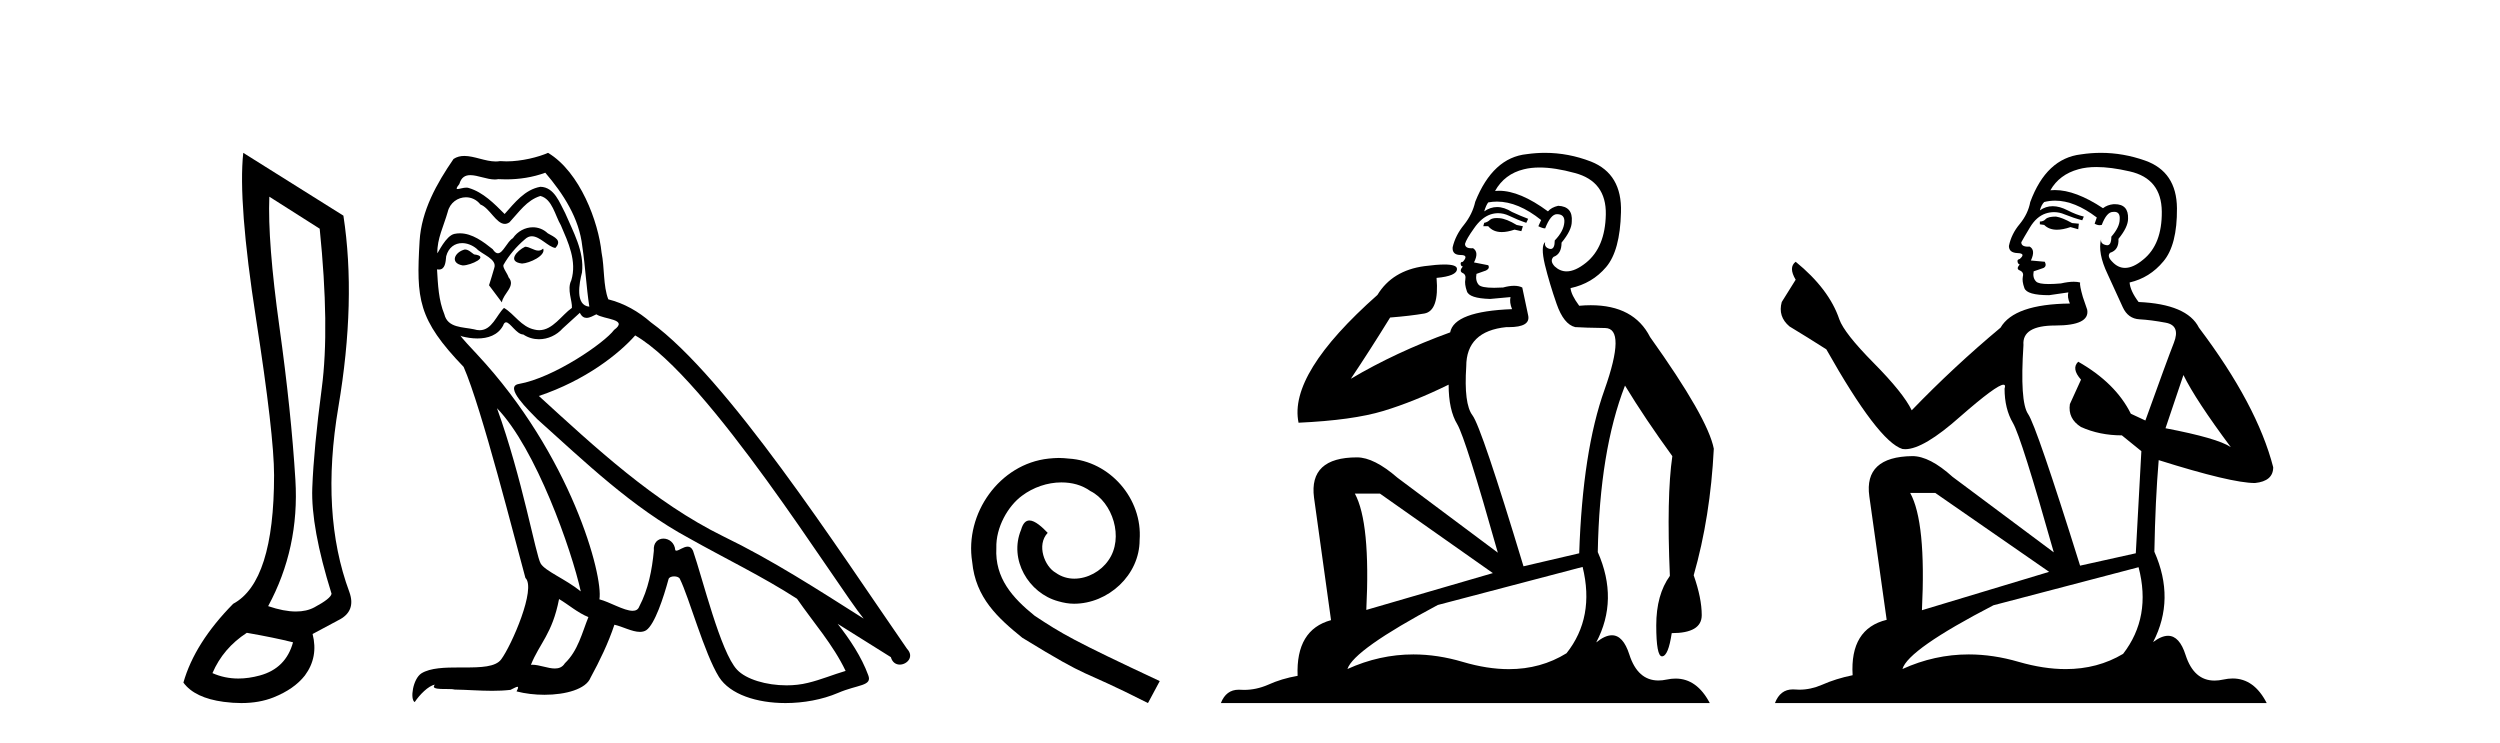 <?xml version='1.0' encoding='UTF-8' standalone='yes'?><svg xmlns='http://www.w3.org/2000/svg' xmlns:xlink='http://www.w3.org/1999/xlink' width='138.0' height='41.0' ><path d='M 14.867 10.857 L 17.647 12.624 Q 18.203 18.086 17.762 21.422 Q 17.32 24.759 17.238 26.934 Q 17.157 29.109 18.301 32.772 Q 18.269 33.034 17.353 33.525 Q 16.924 33.755 16.336 33.755 Q 15.67 33.755 14.802 33.459 Q 16.535 30.254 16.306 26.492 Q 16.077 22.731 15.423 18.037 Q 14.769 13.343 14.867 10.857 ZM 13.624 34.931 Q 15.129 35.193 16.175 35.455 Q 15.783 36.894 14.344 37.286 Q 13.727 37.455 13.158 37.455 Q 12.4 37.455 11.727 37.156 Q 12.316 35.782 13.624 34.931 ZM 13.428 8.437 Q 13.133 11.152 14.131 17.579 Q 15.129 24.006 15.129 26.231 Q 15.129 32.118 12.872 33.329 Q 10.746 35.487 10.124 37.679 Q 10.746 38.529 12.348 38.742 Q 12.857 38.809 13.319 38.809 Q 14.314 38.809 15.096 38.497 Q 16.241 38.039 16.83 37.286 Q 17.582 36.272 17.255 34.997 L 18.661 34.244 Q 19.675 33.754 19.283 32.674 Q 17.68 28.357 18.678 22.469 Q 19.675 16.581 18.956 11.904 L 13.428 8.437 Z' style='fill:#000000;stroke:none' /><path d='M 28.986 13.619 C 28.53 13.839 27.973 14.447 28.817 14.548 C 29.222 14.531 30.151 14.109 29.982 13.721 L 29.982 13.721 C 29.894 13.804 29.806 13.834 29.716 13.834 C 29.477 13.834 29.231 13.619 28.986 13.619 ZM 25.66 13.771 C 25.103 13.906 24.816 14.514 25.525 14.649 C 25.537 14.65 25.549 14.651 25.562 14.651 C 25.97 14.651 27.083 14.156 26.167 14.042 C 26.015 13.94 25.863 13.771 25.66 13.771 ZM 30.1 9.534 C 31.096 10.699 31.974 12.049 32.143 13.603 C 32.312 14.717 32.362 15.831 32.531 16.928 C 31.738 16.861 31.974 15.628 32.126 15.038 C 32.261 13.873 31.636 12.792 31.197 11.762 C 30.894 11.205 30.607 10.328 29.83 10.311 C 28.969 10.463 28.412 11.189 27.855 11.813 C 27.281 11.239 26.673 10.615 25.88 10.378 C 25.838 10.363 25.792 10.357 25.743 10.357 C 25.565 10.357 25.357 10.435 25.261 10.435 C 25.178 10.435 25.179 10.377 25.356 10.159 C 25.464 9.78 25.686 9.668 25.962 9.668 C 26.363 9.668 26.877 9.907 27.311 9.907 C 27.376 9.907 27.439 9.901 27.5 9.889 C 27.643 9.897 27.786 9.901 27.929 9.901 C 28.667 9.901 29.407 9.789 30.1 9.534 ZM 29.83 10.817 C 30.488 10.986 30.64 11.898 30.961 12.438 C 31.366 13.383 31.856 14.413 31.535 15.476 C 31.282 15.983 31.603 16.624 31.569 16.996 C 31.006 17.391 30.511 18.226 29.764 18.226 C 29.682 18.226 29.597 18.216 29.509 18.194 C 28.766 18.042 28.395 17.333 27.821 16.996 C 27.406 17.397 27.16 18.228 26.475 18.228 C 26.381 18.228 26.279 18.212 26.167 18.178 C 25.542 18.042 24.715 18.11 24.529 17.35 C 24.208 16.574 24.175 15.713 24.124 14.869 L 24.124 14.869 C 24.161 14.876 24.195 14.879 24.227 14.879 C 24.569 14.879 24.6 14.483 24.63 14.143 C 24.762 13.649 25.116 13.42 25.509 13.42 C 25.774 13.42 26.057 13.524 26.302 13.721 C 26.589 14.042 27.467 14.295 27.281 14.801 C 27.196 15.105 27.095 15.426 26.994 15.747 L 27.703 16.692 C 27.77 16.202 28.496 15.797 28.074 15.308 C 28.007 15.088 27.754 14.801 27.787 14.632 C 28.091 14.092 28.496 13.619 28.969 13.214 C 29.097 13.09 29.226 13.042 29.356 13.042 C 29.809 13.042 30.264 13.635 30.657 13.687 C 31.045 13.265 30.623 13.096 30.235 12.877 C 29.995 12.65 29.704 12.546 29.414 12.546 C 28.991 12.546 28.571 12.766 28.311 13.147 C 27.99 13.339 27.767 13.98 27.485 13.98 C 27.396 13.98 27.302 13.917 27.196 13.755 C 26.681 13.342 26.063 12.879 25.388 12.879 C 25.288 12.879 25.188 12.889 25.086 12.91 C 24.609 13.009 24.179 13.976 24.143 13.976 C 24.142 13.976 24.141 13.975 24.141 13.974 C 24.124 13.181 24.495 12.472 24.715 11.695 C 24.837 11.185 25.275 10.89 25.721 10.89 C 26.012 10.89 26.308 11.016 26.521 11.29 C 27.024 11.476 27.392 12.359 27.865 12.359 C 27.948 12.359 28.034 12.332 28.125 12.269 C 28.648 11.712 29.07 11.053 29.83 10.817 ZM 27.433 22.533 C 29.577 24.744 31.552 30.349 32.058 32.645 C 31.231 31.97 30.1 31.531 29.847 31.109 C 29.577 30.67 28.834 26.399 27.433 22.533 ZM 35.063 18.515 C 39.115 20.845 46.171 32.307 47.674 34.148 C 45.142 32.544 42.643 30.923 39.925 29.606 C 36.11 27.733 32.852 24.694 29.746 21.858 C 32.312 20.997 34.152 19.545 35.063 18.515 ZM 30.86 33.067 C 31.4 33.388 31.89 33.827 32.48 34.063 C 32.126 34.941 31.906 35.92 31.181 36.612 C 31.044 36.832 30.85 36.901 30.627 36.901 C 30.243 36.901 29.777 36.694 29.387 36.694 C 29.36 36.694 29.333 36.695 29.307 36.697 C 29.779 35.515 30.488 34.992 30.86 33.067 ZM 32.008 17.266 C 32.11 17.478 32.24 17.547 32.379 17.547 C 32.561 17.547 32.756 17.427 32.919 17.35 C 33.324 17.637 34.726 17.604 33.898 18.211 C 33.375 18.92 30.578 20.854 28.636 21.195 C 27.797 21.342 29.205 22.668 29.661 23.141 C 32.295 25.504 34.878 28.003 38.034 29.708 C 40.01 30.822 42.086 31.818 43.994 33.05 C 44.905 34.367 45.986 35.582 46.678 37.034 C 45.986 37.237 45.31 37.524 44.601 37.693 C 44.227 37.787 43.822 37.831 43.416 37.831 C 42.301 37.831 41.18 37.499 40.685 36.967 C 39.773 36.005 38.777 31.902 38.254 30.4 C 38.179 30.231 38.074 30.174 37.959 30.174 C 37.731 30.174 37.467 30.397 37.336 30.397 C 37.31 30.397 37.289 30.388 37.275 30.366 C 37.241 29.95 36.921 29.731 36.623 29.731 C 36.327 29.731 36.051 29.946 36.093 30.4 C 35.992 31.463 35.789 32.527 35.283 33.489 C 35.221 33.653 35.091 33.716 34.92 33.716 C 34.441 33.716 33.636 33.221 33.088 33.084 C 33.308 31.784 31.535 25.133 26.336 19.562 C 26.154 19.365 25.361 18.53 25.431 18.53 C 25.439 18.53 25.458 18.541 25.491 18.566 C 25.758 18.635 26.057 18.683 26.354 18.683 C 26.923 18.683 27.482 18.508 27.77 17.975 C 27.814 17.843 27.869 17.792 27.934 17.792 C 28.165 17.792 28.514 18.464 28.885 18.464 C 29.153 18.643 29.453 18.726 29.752 18.726 C 30.241 18.726 30.727 18.504 31.062 18.127 C 31.383 17.84 31.687 17.553 32.008 17.266 ZM 30.252 8.437 C 29.722 8.673 28.792 8.908 27.958 8.908 C 27.837 8.908 27.718 8.903 27.602 8.893 C 27.522 8.907 27.442 8.913 27.361 8.913 C 26.793 8.913 26.181 8.608 25.631 8.608 C 25.422 8.608 25.221 8.652 25.036 8.774 C 24.107 10.125 23.263 11.627 23.162 13.299 C 22.976 16.506 23.06 17.62 25.593 20.254 C 26.589 22.516 28.446 29.893 29.003 31.902 C 29.611 32.476 28.243 35.616 27.669 36.393 C 27.357 36.823 26.534 36.844 25.65 36.844 C 25.554 36.844 25.457 36.844 25.36 36.844 C 24.565 36.844 23.76 36.861 23.263 37.169 C 22.79 37.473 22.622 38.604 22.892 38.756 C 23.145 38.368 23.651 37.845 24.006 37.794 L 24.006 37.794 C 23.668 38.148 24.85 37.98 25.103 38.064 C 25.786 38.075 26.477 38.133 27.17 38.133 C 27.505 38.133 27.84 38.119 28.176 38.081 C 28.328 38.014 28.49 37.911 28.561 37.911 C 28.617 37.911 28.617 37.973 28.513 38.165 C 28.991 38.29 29.528 38.352 30.053 38.352 C 31.234 38.352 32.353 38.037 32.599 37.406 C 33.105 36.477 33.578 35.498 33.915 34.485 C 34.346 34.577 34.888 34.88 35.323 34.88 C 35.45 34.88 35.568 34.854 35.671 34.789 C 36.144 34.468 36.633 32.966 36.903 31.97 C 36.929 31.866 37.07 31.816 37.212 31.816 C 37.349 31.816 37.487 31.862 37.528 31.953 C 38.034 32.966 38.879 36.072 39.689 37.372 C 40.3 38.335 41.782 38.809 43.359 38.809 C 44.352 38.809 45.382 38.622 46.256 38.25 C 47.353 37.777 48.163 37.878 47.927 37.271 C 47.556 36.258 46.914 35.295 46.239 34.435 L 46.239 34.435 C 47.218 35.042 48.197 35.667 49.176 36.275 C 49.257 36.569 49.46 36.686 49.667 36.686 C 50.067 36.686 50.482 36.252 50.071 35.819 C 46.239 30.282 40.145 20.845 35.924 17.789 C 35.249 17.198 34.456 16.743 33.578 16.523 C 33.291 15.78 33.375 14.784 33.206 13.94 C 33.038 12.269 32.025 9.5 30.252 8.437 Z' style='fill:#000000;stroke:none' /><path d='M 58.448 25.279 C 58.261 25.279 58.073 25.297 57.885 25.314 C 55.169 25.604 53.238 28.354 53.665 31.019 C 53.853 33.001 55.083 34.111 56.433 35.205 C 60.447 37.665 59.32 36.759 63.368 38.809 L 64.018 37.596 C 59.2 35.341 58.619 34.983 57.116 33.992 C 55.886 33.001 54.912 31.908 54.998 30.251 C 54.964 29.106 55.647 27.927 56.416 27.364 C 57.031 26.902 57.816 26.629 58.585 26.629 C 59.166 26.629 59.713 26.766 60.191 27.107 C 61.404 27.705 62.07 29.687 61.182 30.934 C 60.772 31.532 60.037 31.942 59.303 31.942 C 58.944 31.942 58.585 31.839 58.278 31.617 C 57.663 31.276 57.201 30.08 57.833 29.414 C 57.543 29.106 57.133 28.73 56.826 28.73 C 56.621 28.73 56.467 28.884 56.364 29.243 C 55.681 30.883 56.774 32.745 58.414 33.189 C 58.705 33.274 58.995 33.326 59.286 33.326 C 61.165 33.326 62.907 31.754 62.907 29.807 C 63.078 27.534 61.267 25.45 58.995 25.314 C 58.824 25.297 58.636 25.279 58.448 25.279 Z' style='fill:#000000;stroke:none' /><path d='M 82.626 12.036 Q 82.372 12.036 82.253 12.129 Q 82.116 12.266 81.928 12.3 L 81.877 12.488 L 82.15 12.488 Q 82.42 12.81 82.898 12.81 Q 83.207 12.81 83.602 12.676 L 83.978 12.761 L 84.063 12.488 L 83.722 12.419 Q 83.158 12.078 82.782 12.044 Q 82.699 12.036 82.626 12.036 ZM 84.985 9.246 Q 85.824 9.246 86.933 9.55 Q 88.675 10.011 88.641 11.839 Q 88.607 13.649 87.548 14.503 Q 86.954 14.98 86.477 14.98 Q 86.116 14.98 85.822 14.708 Q 85.532 14.401 85.754 14.179 Q 86.198 14.025 86.198 13.393 Q 86.762 12.71 86.762 12.232 Q 86.83 11.395 86.01 11.36 Q 85.635 11.446 85.447 11.668 Q 83.904 10.53 82.745 10.53 Q 82.633 10.53 82.526 10.541 L 82.526 10.541 Q 83.055 9.601 84.114 9.345 Q 84.506 9.246 84.985 9.246 ZM 82.632 11.128 Q 83.799 11.128 85.071 12.146 L 84.917 12.488 Q 85.156 12.607 85.293 12.607 Q 85.6 11.822 85.942 11.822 Q 86.386 11.822 86.352 12.266 Q 86.318 12.761 85.822 13.274 Q 85.822 13.743 85.595 13.743 Q 85.565 13.743 85.532 13.735 Q 85.225 13.649 85.293 13.359 L 85.293 13.359 Q 85.037 13.581 85.276 14.606 Q 85.532 15.648 85.925 16.775 Q 86.318 17.902 86.95 18.056 Q 87.445 18.09 88.607 18.107 Q 89.768 18.124 88.572 21.506 Q 87.36 24.888 87.172 30.542 L 84.097 31.26 Q 81.774 23.573 81.279 22.924 Q 80.801 22.292 80.937 20.225 Q 80.937 18.278 83.158 18.056 Q 83.222 18.058 83.283 18.058 Q 84.5 18.058 84.354 17.407 Q 84.217 16.741 84.029 15.87 Q 83.841 15.776 83.576 15.776 Q 83.312 15.776 82.97 15.87 Q 82.697 15.886 82.477 15.886 Q 81.764 15.886 81.621 15.716 Q 81.433 15.494 81.501 15.118 L 82.031 14.93 Q 82.253 14.811 82.15 14.64 L 81.364 14.486 Q 81.655 13.923 81.313 13.701 Q 81.264 13.704 81.22 13.704 Q 80.869 13.704 80.869 13.461 Q 80.937 13.205 81.364 12.607 Q 81.774 12.01 82.27 11.839 Q 82.483 11.768 82.697 11.768 Q 82.996 11.768 83.295 11.907 Q 83.79 12.146 84.251 12.3 L 84.354 12.078 Q 83.944 11.924 83.465 11.702 Q 83.033 11.429 82.637 11.429 Q 82.267 11.429 81.928 11.668 Q 82.031 11.326 82.15 11.173 Q 82.389 11.128 82.632 11.128 ZM 76.172 27.246 L 82.406 31.635 L 75.42 33.668 Q 75.659 28.851 74.788 27.246 ZM 87.36 31.294 Q 88.043 34.078 86.472 36.059 Q 85.054 36.937 83.288 36.937 Q 82.098 36.937 80.749 36.538 Q 79.36 36.124 78.02 36.124 Q 76.15 36.124 74.378 36.93 Q 74.72 35.871 79.366 33.395 L 87.36 31.294 ZM 85.284 8.437 Q 84.788 8.437 84.285 8.508 Q 82.406 8.696 81.433 11.138 Q 81.279 11.822 80.818 12.402 Q 80.34 12.983 80.186 13.649 Q 80.152 14.076 80.63 14.076 Q 81.091 14.076 80.749 14.452 Q 80.613 14.452 80.63 14.572 Q 80.647 14.708 80.749 14.708 Q 80.527 14.965 80.732 15.067 Q 80.937 15.152 80.886 15.426 Q 80.835 15.682 80.972 16.075 Q 81.091 16.468 82.253 16.502 L 83.38 16.399 L 83.38 16.399 Q 83.312 16.69 83.465 17.065 Q 80.271 17.185 80.049 18.347 Q 77.043 19.44 74.566 20.909 Q 75.608 19.354 76.735 17.527 Q 77.829 17.441 78.631 17.305 Q 79.451 17.151 79.298 15.34 Q 80.425 15.238 80.425 14.845 Q 80.425 14.601 79.732 14.601 Q 79.31 14.601 78.631 14.691 Q 76.855 14.93 76.035 16.28 Q 71.116 20.635 71.68 23.334 Q 74.669 23.197 76.36 22.685 Q 78.051 22.173 79.964 21.233 Q 79.964 22.634 80.442 23.42 Q 80.903 24.205 82.68 30.508 L 77.145 26.374 Q 75.847 25.247 74.908 25.247 Q 72.243 25.247 72.534 27.468 L 73.473 34.232 Q 71.526 34.761 71.628 37.306 Q 70.74 37.46 69.989 37.802 Q 69.34 38.082 68.678 38.082 Q 68.573 38.082 68.468 38.075 Q 68.421 38.072 68.376 38.072 Q 67.681 38.072 67.392 38.809 L 94.38 38.809 Q 93.668 37.457 92.494 37.457 Q 92.259 37.457 92.006 37.511 Q 91.763 37.563 91.545 37.563 Q 90.398 37.563 89.939 36.128 Q 89.599 35.067 88.977 35.067 Q 88.597 35.067 88.111 35.461 Q 89.358 33.104 88.197 30.474 Q 88.299 24.888 89.7 21.284 Q 90.81 23.112 92.313 25.179 Q 91.989 27.399 92.177 31.789 Q 91.425 32.831 91.425 34.522 Q 91.425 36.23 91.743 36.23 Q 91.746 36.23 91.75 36.23 Q 92.091 36.213 92.279 34.949 Q 93.936 34.949 93.936 33.958 Q 93.936 33.019 93.492 31.755 Q 94.414 28.527 94.602 24.769 Q 94.277 23.078 91.083 18.603 Q 90.191 16.848 87.812 16.848 Q 87.504 16.848 87.172 16.878 Q 86.728 16.28 86.694 15.904 Q 87.889 15.648 88.658 14.742 Q 89.427 13.837 89.478 11.719 Q 89.546 9.601 87.821 8.918 Q 86.575 8.437 85.284 8.437 Z' style='fill:#000000;stroke:none' /><path d='M 113.488 11.955 Q 113.061 11.955 112.924 12.091 Q 112.805 12.228 112.6 12.228 L 112.6 12.382 L 112.839 12.416 Q 113.104 12.681 113.544 12.681 Q 113.87 12.681 114.291 12.535 L 114.718 12.655 L 114.752 12.348 L 114.377 12.313 Q 113.83 12.006 113.488 11.955 ZM 115.726 9.22 Q 116.514 9.22 117.554 9.46 Q 119.314 9.853 119.331 11.681 Q 119.348 13.492 118.306 14.329 Q 117.755 14.788 117.302 14.788 Q 116.913 14.788 116.597 14.449 Q 116.29 14.141 116.478 13.953 Q 116.973 13.8 116.939 13.185 Q 117.469 12.535 117.469 12.074 Q 117.501 11.27 116.73 11.27 Q 116.699 11.27 116.666 11.271 Q 116.324 11.305 116.085 11.493 Q 114.573 10.491 113.424 10.491 Q 113.3 10.491 113.181 10.503 L 113.181 10.503 Q 113.676 9.631 114.735 9.341 Q 115.167 9.22 115.726 9.22 ZM 120.526 20.701 Q 121.193 22.068 123.14 24.682 Q 122.406 24.186 119.536 23.639 L 120.526 20.701 ZM 113.443 11.076 Q 114.521 11.076 115.743 12.006 L 115.624 12.348 Q 115.767 12.431 115.902 12.431 Q 115.96 12.431 116.017 12.416 Q 116.29 11.698 116.632 11.698 Q 116.673 11.693 116.709 11.693 Q 117.038 11.693 117.007 12.108 Q 117.007 12.535 116.546 13.065 Q 116.546 13.538 116.316 13.538 Q 116.28 13.538 116.239 13.526 Q 115.931 13.458 115.982 13.185 L 115.982 13.185 Q 115.777 13.953 116.341 15.132 Q 116.888 16.328 117.178 16.96 Q 117.469 17.592 118.101 17.626 Q 118.733 17.66 119.553 17.814 Q 120.373 17.968 119.997 18.925 Q 119.621 19.881 118.425 23.212 L 117.622 22.837 Q 116.785 21.145 114.718 19.967 L 114.718 19.967 Q 114.325 20.342 114.872 20.957 L 114.257 22.307 Q 114.137 23.11 114.872 23.571 Q 115.897 24.032 117.127 24.032 L 118.203 24.904 L 117.896 30.541 L 114.821 31.224 Q 112.412 23.52 111.951 22.854 Q 111.49 22.187 111.695 19.044 Q 111.609 17.968 113.454 17.968 Q 115.367 17.968 115.214 17.097 L 114.974 16.396 Q 114.787 15.747 114.821 15.593 Q 114.67 15.552 114.471 15.552 Q 114.172 15.552 113.762 15.645 Q 113.374 15.679 113.093 15.679 Q 112.532 15.679 112.395 15.542 Q 112.19 15.337 112.258 14.978 L 112.805 14.79 Q 112.993 14.688 112.873 14.449 L 112.105 14.38 Q 112.378 13.8 112.036 13.612 Q 111.985 13.615 111.939 13.615 Q 111.575 13.615 111.575 13.373 Q 111.695 13.15 112.053 12.553 Q 112.412 11.955 112.924 11.784 Q 113.155 11.71 113.382 11.71 Q 113.677 11.71 113.967 11.835 Q 114.479 12.04 114.94 12.16 L 115.026 11.955 Q 114.599 11.852 114.137 11.613 Q 113.693 11.382 113.309 11.382 Q 112.924 11.382 112.6 11.613 Q 112.685 11.305 112.839 11.152 Q 113.135 11.076 113.443 11.076 ZM 106.826 27.21 L 113.112 31.566 L 106.091 33.684 Q 106.33 28.816 105.442 27.21 ZM 118.049 31.31 Q 118.767 34.06 117.195 36.093 Q 115.788 36.934 114.025 36.934 Q 112.815 36.934 111.438 36.537 Q 110.027 36.124 108.675 36.124 Q 106.787 36.124 105.015 36.93 Q 105.322 35.854 110.037 33.411 L 118.049 31.31 ZM 115.971 8.437 Q 115.424 8.437 114.872 8.521 Q 112.959 8.743 112.07 11.152 Q 111.951 11.801 111.49 12.365 Q 111.028 12.911 110.892 13.578 Q 110.892 13.953 111.37 13.97 Q 111.848 13.988 111.49 14.295 Q 111.336 14.329 111.37 14.449 Q 111.387 14.568 111.49 14.603 Q 111.267 14.842 111.49 14.927 Q 111.729 15.03 111.66 15.269 Q 111.609 15.525 111.746 15.901 Q 111.882 16.294 113.112 16.294 L 114.172 16.14 L 114.172 16.14 Q 114.103 16.396 114.257 16.755 Q 111.182 16.789 110.43 18.087 Q 107.851 20.24 105.527 22.649 Q 105.066 21.692 103.426 20.035 Q 101.803 18.395 101.53 17.626 Q 100.966 15.952 99.121 14.449 Q 98.711 14.756 99.121 15.44 L 98.353 16.67 Q 98.13 17.472 98.78 18.019 Q 99.77 18.617 100.813 19.283 Q 103.683 24.374 105.015 24.784 Q 105.089 24.795 105.169 24.795 Q 106.183 24.795 108.21 22.99 Q 110.218 21.235 110.592 21.235 Q 110.724 21.235 110.652 21.453 Q 110.652 22.563 111.114 23.349 Q 111.575 24.135 113.369 30.49 L 107.782 26.322 Q 106.518 25.177 105.562 25.177 Q 102.88 25.211 103.187 27.398 L 104.144 34.214 Q 102.111 34.709 102.265 37.272 Q 101.342 37.46 100.573 37.801 Q 99.952 38.07 99.32 38.07 Q 99.187 38.07 99.053 38.058 Q 99.007 38.055 98.962 38.055 Q 98.266 38.055 97.977 38.809 L 125.122 38.809 Q 124.429 37.452 123.245 37.452 Q 122.998 37.452 122.73 37.511 Q 122.472 37.568 122.241 37.568 Q 121.101 37.568 120.646 36.161 Q 120.309 35.096 119.675 35.096 Q 119.312 35.096 118.852 35.444 Q 120.082 33.069 118.921 30.456 Q 118.972 27.62 119.16 25.399 Q 123.174 26.663 124.473 26.663 Q 125.481 26.561 125.481 25.792 Q 124.592 22.341 121.381 18.087 Q 120.731 16.789 118.049 16.67 Q 117.588 16.055 117.554 15.593 Q 118.664 15.337 119.416 14.432 Q 120.185 13.526 120.168 11.493 Q 120.151 9.478 118.408 8.863 Q 117.202 8.437 115.971 8.437 Z' style='fill:#000000;stroke:none' /></svg>
